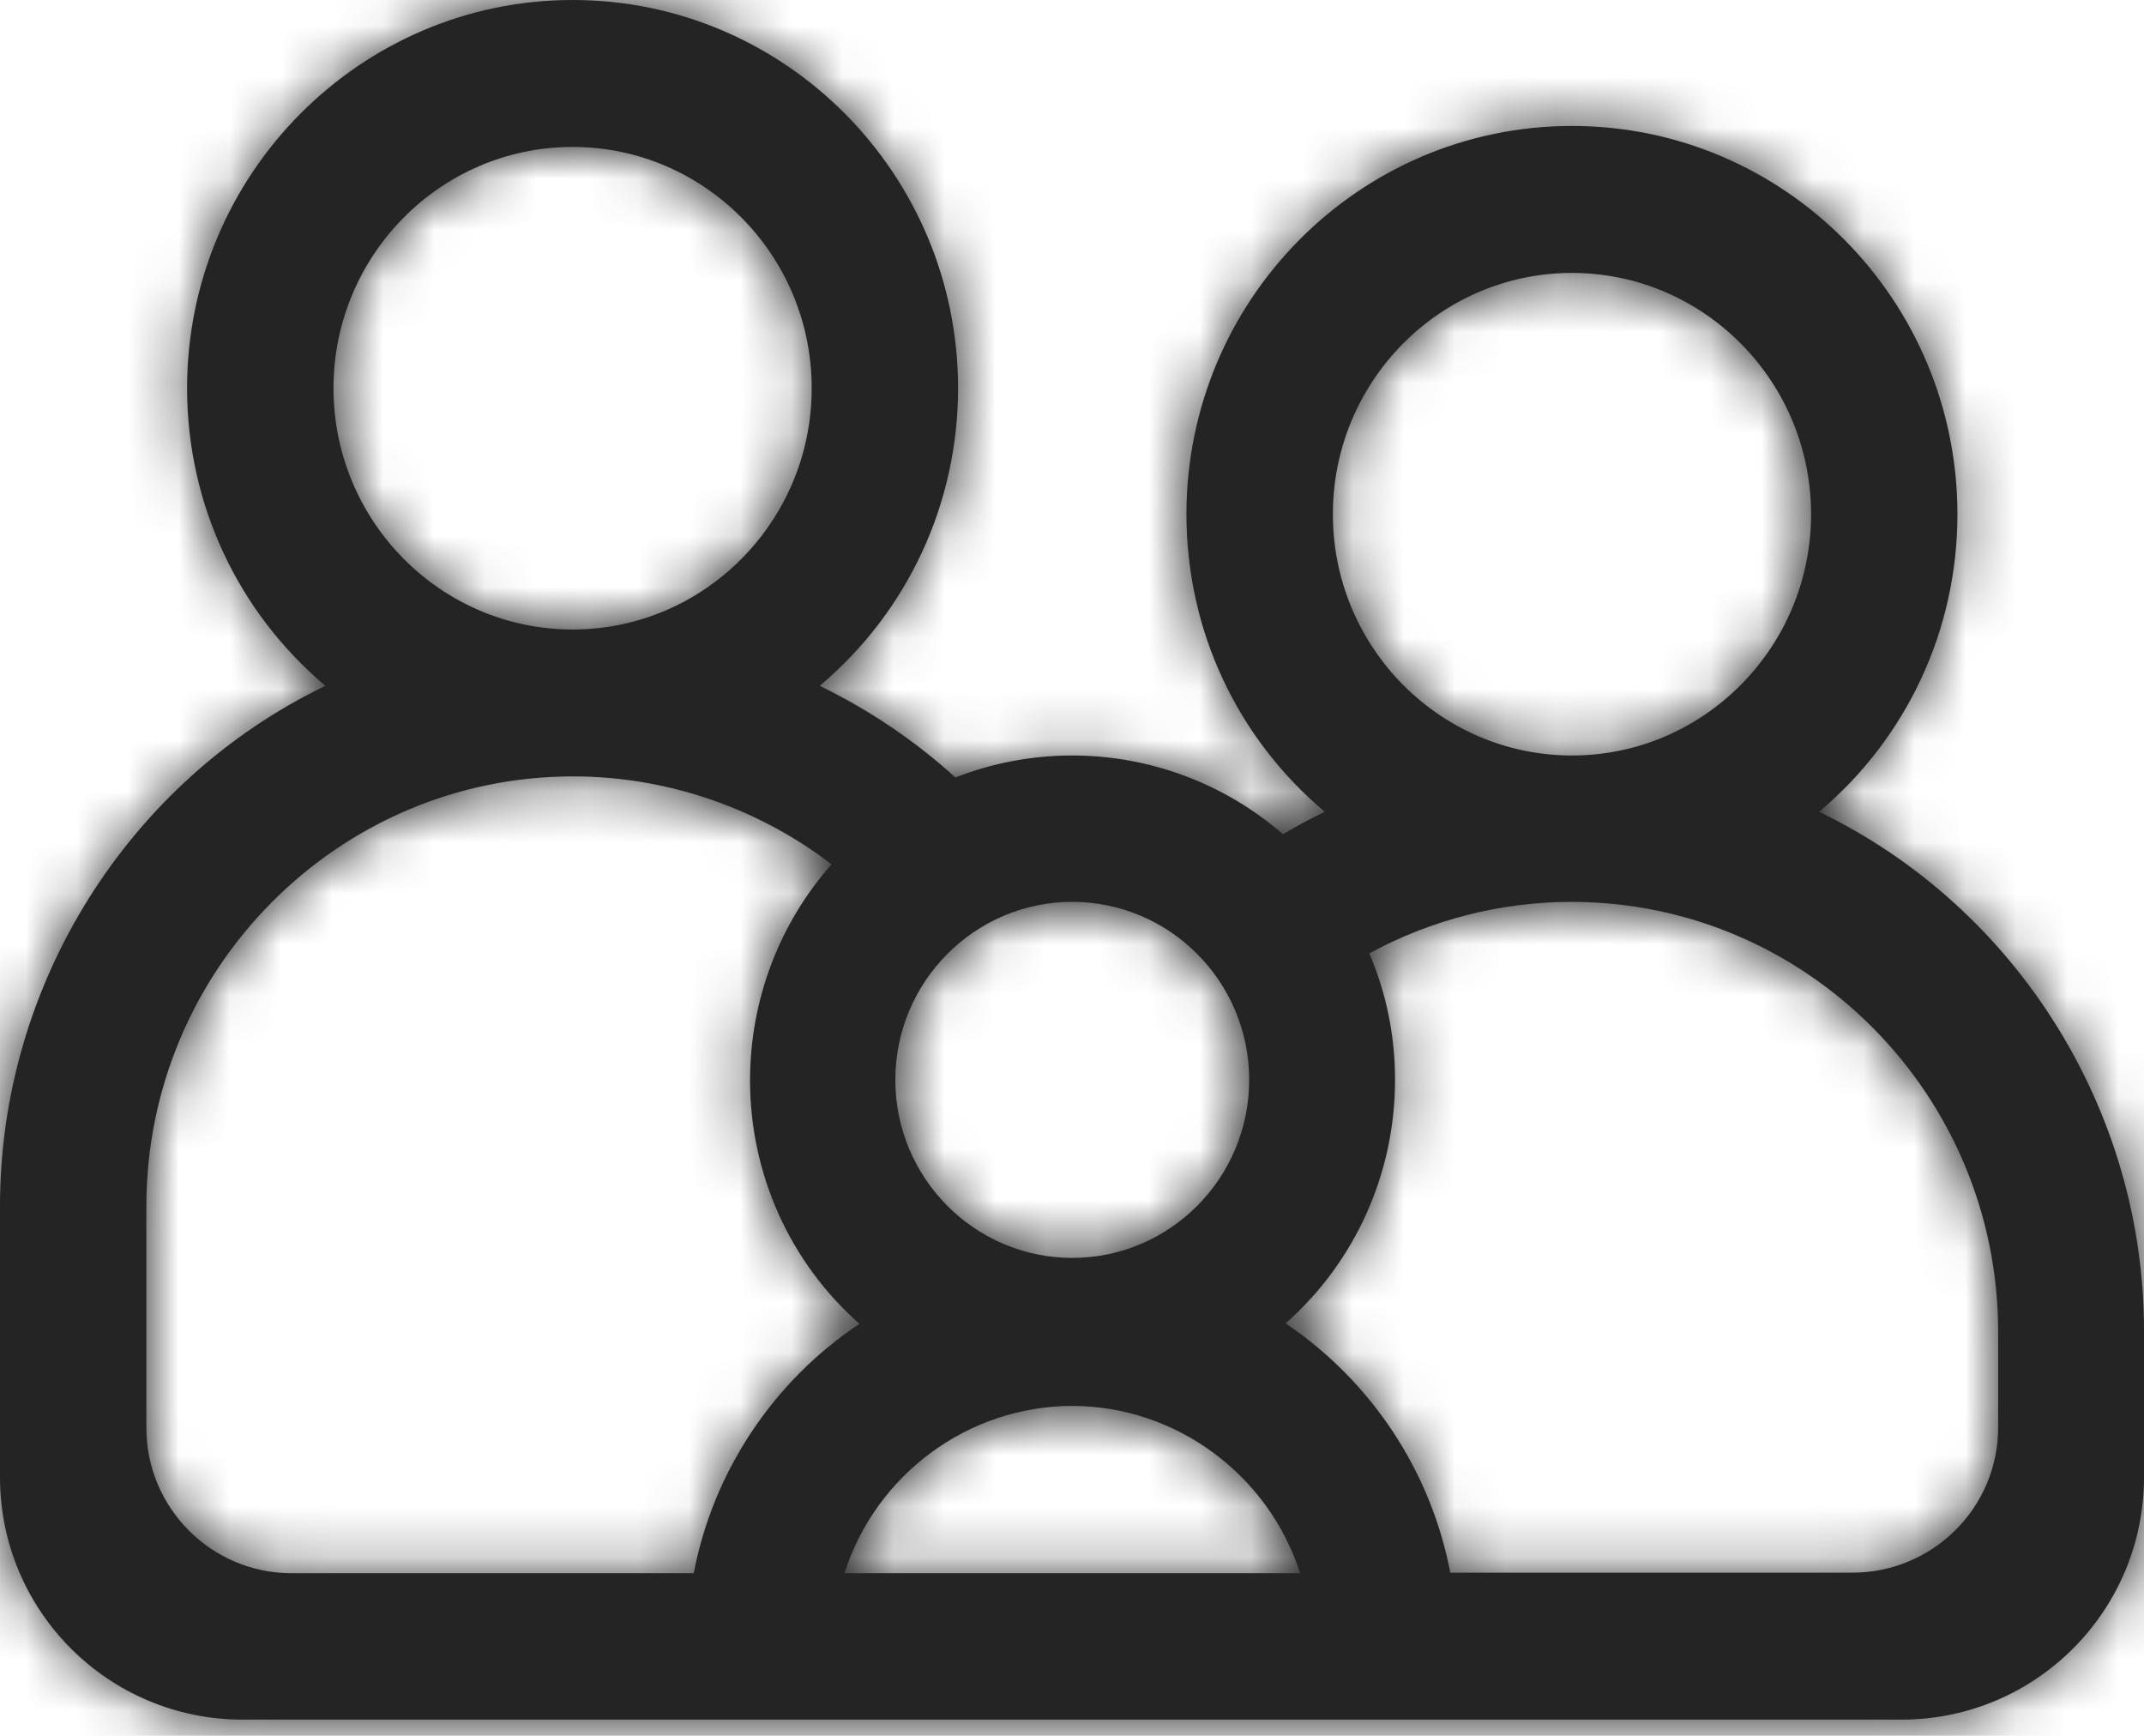<svg width="42" height="34" viewBox="0 0 42 34" fill="none" xmlns="http://www.w3.org/2000/svg">
<path fill-rule="evenodd" clip-rule="evenodd" d="M39.143 27.958C39.143 29.533 37.862 30.804 36.286 30.804H28.41C28.032 28.818 26.866 27.055 25.185 25.921C26.551 24.713 27.328 22.98 27.328 21.152C27.328 20.291 27.16 19.461 26.824 18.674C28.042 18.011 29.407 17.665 30.783 17.665C35.394 17.665 39.143 21.446 39.143 26.088V27.958ZM16.542 30.815C17.161 28.872 18.978 27.538 21.005 27.538C23.032 27.538 24.849 28.882 25.469 30.815H16.542ZM13.59 30.815H5.713C4.138 30.815 2.867 29.533 2.867 27.968V23.631C2.867 18.989 6.617 15.207 11.227 15.207C13.044 15.207 14.84 15.816 16.29 16.93C15.26 18.095 14.693 19.598 14.693 21.162C14.693 22.99 15.47 24.723 16.836 25.93C15.145 27.055 13.969 28.83 13.59 30.815V30.815ZM11.217 2.878C13.8 2.878 15.901 4.999 15.901 7.604C15.901 10.209 13.8 12.33 11.217 12.33C8.633 12.33 6.533 10.209 6.533 7.604C6.533 4.999 8.633 2.878 11.217 2.878V2.878ZM21.005 17.665C22.917 17.665 24.471 19.229 24.471 21.152C24.471 23.074 22.917 24.639 21.005 24.639C19.094 24.639 17.539 23.074 17.539 21.152C17.539 19.229 19.094 17.665 21.005 17.665V17.665ZM30.794 5.346C33.377 5.346 35.478 7.467 35.478 10.072C35.478 12.677 33.377 14.798 30.794 14.798C28.21 14.798 26.11 12.677 26.11 10.072C26.11 7.467 28.21 5.346 30.794 5.346V5.346ZM35.635 15.901C37.358 14.452 38.345 12.33 38.345 10.072C38.345 5.88 34.963 2.467 30.794 2.467C26.624 2.467 23.242 5.88 23.242 10.072C23.242 12.341 24.23 14.452 25.952 15.901C25.668 16.036 25.395 16.184 25.133 16.341C23.988 15.344 22.518 14.798 21.005 14.798C20.218 14.798 19.44 14.944 18.716 15.229C17.918 14.503 17.025 13.905 16.058 13.433C17.781 11.983 18.768 9.862 18.768 7.604C18.768 3.413 15.386 0 11.217 0C7.058 0 3.665 3.413 3.665 7.604C3.665 9.862 4.653 11.983 6.375 13.433C2.5 15.302 0 19.293 0 23.62V28.935C0 31.56 2.132 33.682 4.747 33.682H37.253C39.878 33.682 42 31.55 42 28.935V26.088C42.011 21.761 39.511 17.77 35.635 15.901V15.901Z" fill="#242424"/>
<mask id="mask0_4311_1527" style="mask-type:luminance" maskUnits="userSpaceOnUse" x="0" y="0" width="42" height="34">
<path fill-rule="evenodd" clip-rule="evenodd" d="M39.143 27.958C39.143 29.533 37.862 30.804 36.286 30.804H28.41C28.032 28.818 26.866 27.055 25.185 25.921C26.551 24.713 27.328 22.98 27.328 21.152C27.328 20.291 27.16 19.461 26.824 18.674C28.042 18.011 29.407 17.665 30.783 17.665C35.394 17.665 39.143 21.446 39.143 26.088V27.958ZM16.542 30.815C17.161 28.872 18.978 27.538 21.005 27.538C23.032 27.538 24.849 28.882 25.469 30.815H16.542ZM13.59 30.815H5.713C4.138 30.815 2.867 29.533 2.867 27.968V23.631C2.867 18.989 6.617 15.207 11.227 15.207C13.044 15.207 14.84 15.816 16.29 16.93C15.26 18.095 14.693 19.598 14.693 21.162C14.693 22.99 15.47 24.723 16.836 25.93C15.145 27.055 13.969 28.83 13.59 30.815V30.815ZM11.217 2.878C13.8 2.878 15.901 4.999 15.901 7.604C15.901 10.209 13.8 12.33 11.217 12.33C8.633 12.33 6.533 10.209 6.533 7.604C6.533 4.999 8.633 2.878 11.217 2.878V2.878ZM21.005 17.665C22.917 17.665 24.471 19.229 24.471 21.152C24.471 23.074 22.917 24.639 21.005 24.639C19.094 24.639 17.539 23.074 17.539 21.152C17.539 19.229 19.094 17.665 21.005 17.665V17.665ZM30.794 5.346C33.377 5.346 35.478 7.467 35.478 10.072C35.478 12.677 33.377 14.798 30.794 14.798C28.21 14.798 26.11 12.677 26.11 10.072C26.11 7.467 28.21 5.346 30.794 5.346V5.346ZM35.635 15.901C37.358 14.452 38.345 12.33 38.345 10.072C38.345 5.88 34.963 2.467 30.794 2.467C26.624 2.467 23.242 5.88 23.242 10.072C23.242 12.341 24.23 14.452 25.952 15.901C25.668 16.036 25.395 16.184 25.133 16.341C23.988 15.344 22.518 14.798 21.005 14.798C20.218 14.798 19.44 14.944 18.716 15.229C17.918 14.503 17.025 13.905 16.058 13.433C17.781 11.983 18.768 9.862 18.768 7.604C18.768 3.413 15.386 0 11.217 0C7.058 0 3.665 3.413 3.665 7.604C3.665 9.862 4.653 11.983 6.375 13.433C2.5 15.302 0 19.293 0 23.62V28.935C0 31.56 2.132 33.682 4.747 33.682H37.253C39.878 33.682 42 31.55 42 28.935V26.088C42.011 21.761 39.511 17.77 35.635 15.901V15.901Z" fill="white"/>
</mask>
<g mask="url(#mask0_4311_1527)">
<rect x="-99" y="-103.448" width="240" height="240" rx="20" fill="#242424"/>
</g>
</svg>
